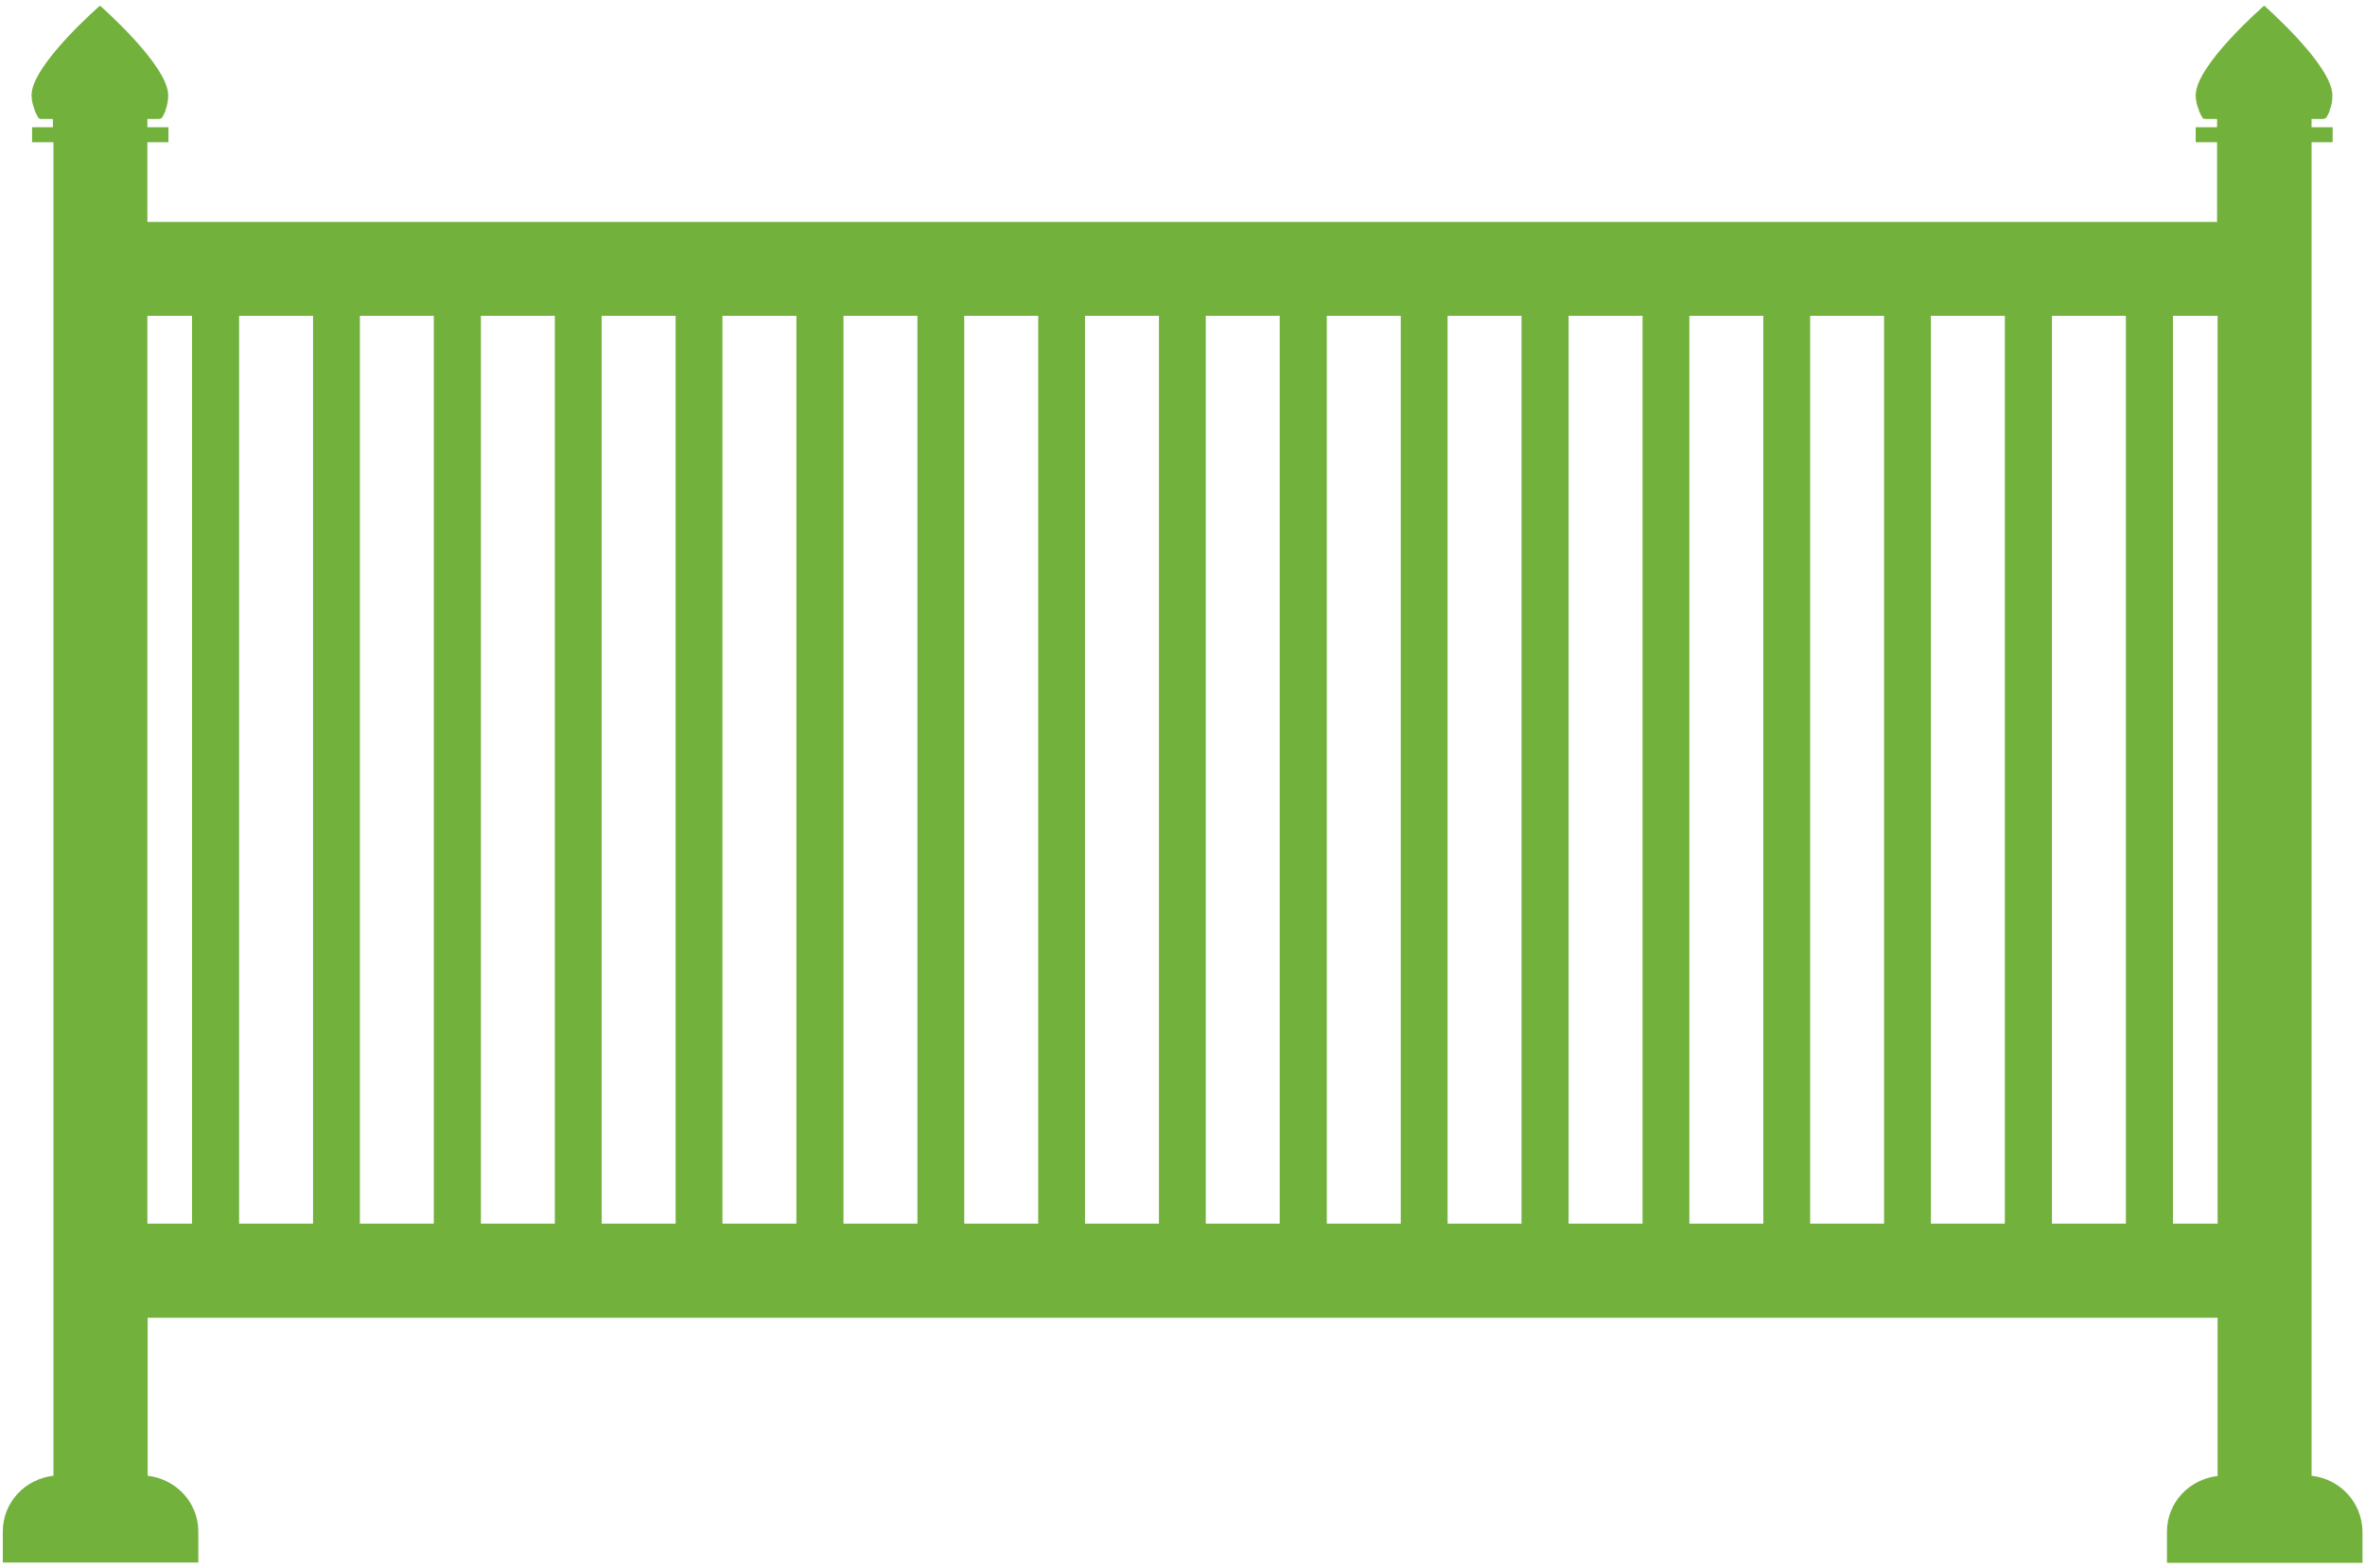 <svg width="380" height="252" viewBox="0 0 380 252" fill="none" xmlns="http://www.w3.org/2000/svg">
<path d="M371.412 237.188V22.864H374.8V20.444H371.412V19.124H373.216C373.392 19.124 373.612 19.036 373.744 18.948C373.964 18.64 374.14 18.244 374.316 17.848V17.716C374.668 16.924 374.756 16.132 374.756 15.296C374.756 10.5 363.8 0.908 363.8 0.908C363.8 0.908 352.8 10.456 352.8 15.296C352.8 16.132 352.976 16.924 353.328 17.716V17.848C353.504 18.244 353.724 18.64 353.9 18.948C354.032 19.08 354.208 19.124 354.428 19.124H356.232V20.444H352.8V22.864H356.232V35.668H23.68V22.864H27.068V20.444H23.68V19.124H25.484C25.66 19.124 25.88 19.036 26.012 18.948C26.188 18.64 26.408 18.244 26.584 17.848V17.716C26.892 16.924 27.024 16.132 27.024 15.296C27.024 10.5 16.068 0.908 16.068 0.908C16.068 0.908 5.068 10.456 5.068 15.296C5.068 16.132 5.288 16.924 5.596 17.716V17.848C5.772 18.244 5.992 18.64 6.168 18.948C6.3 19.08 6.476 19.124 6.696 19.124H8.5V20.444H5.156V22.864H8.588V237.188C4.012 237.716 0.448 241.456 0.448 246.164V251.136H31.864V246.164C31.864 241.456 28.256 237.716 23.724 237.188V211.8H356.32V237.232C351.744 237.76 348.18 241.5 348.18 246.208V251.18H379.596V246.208C379.552 241.456 375.988 237.716 371.412 237.188ZM30.896 196.664H23.68V50.76H30.852V196.664H30.896ZM50.3 196.664H38.42V50.76H50.3V196.664ZM69.704 196.664H57.824V50.76H69.704V196.664ZM89.152 196.664H77.272V50.76H89.152V196.664ZM108.556 196.664H96.676V50.76H108.556V196.664ZM127.96 196.664H116.08V50.76H127.96V196.664ZM147.408 196.664H135.528V50.76H147.408V196.664ZM166.812 196.664H154.932V50.76H166.812V196.664ZM186.216 196.664H174.336V50.76H186.216V196.664ZM205.62 196.664H193.74V50.76H205.62V196.664ZM225.068 196.664H213.188V50.76H225.068V196.664ZM244.472 196.664H232.592V50.76H244.472V196.664ZM263.92 196.664H252.04V50.76H263.92V196.664ZM283.324 196.664H271.444V50.76H283.324V196.664ZM302.728 196.664H290.848V50.76H302.728V196.664ZM322.132 196.664H310.252V50.76H322.132V196.664ZM341.58 196.664H329.7V50.76H341.58V196.664ZM356.32 196.664H349.148V50.76H356.32V196.664Z" fill="#72B13B"/>
</svg>
